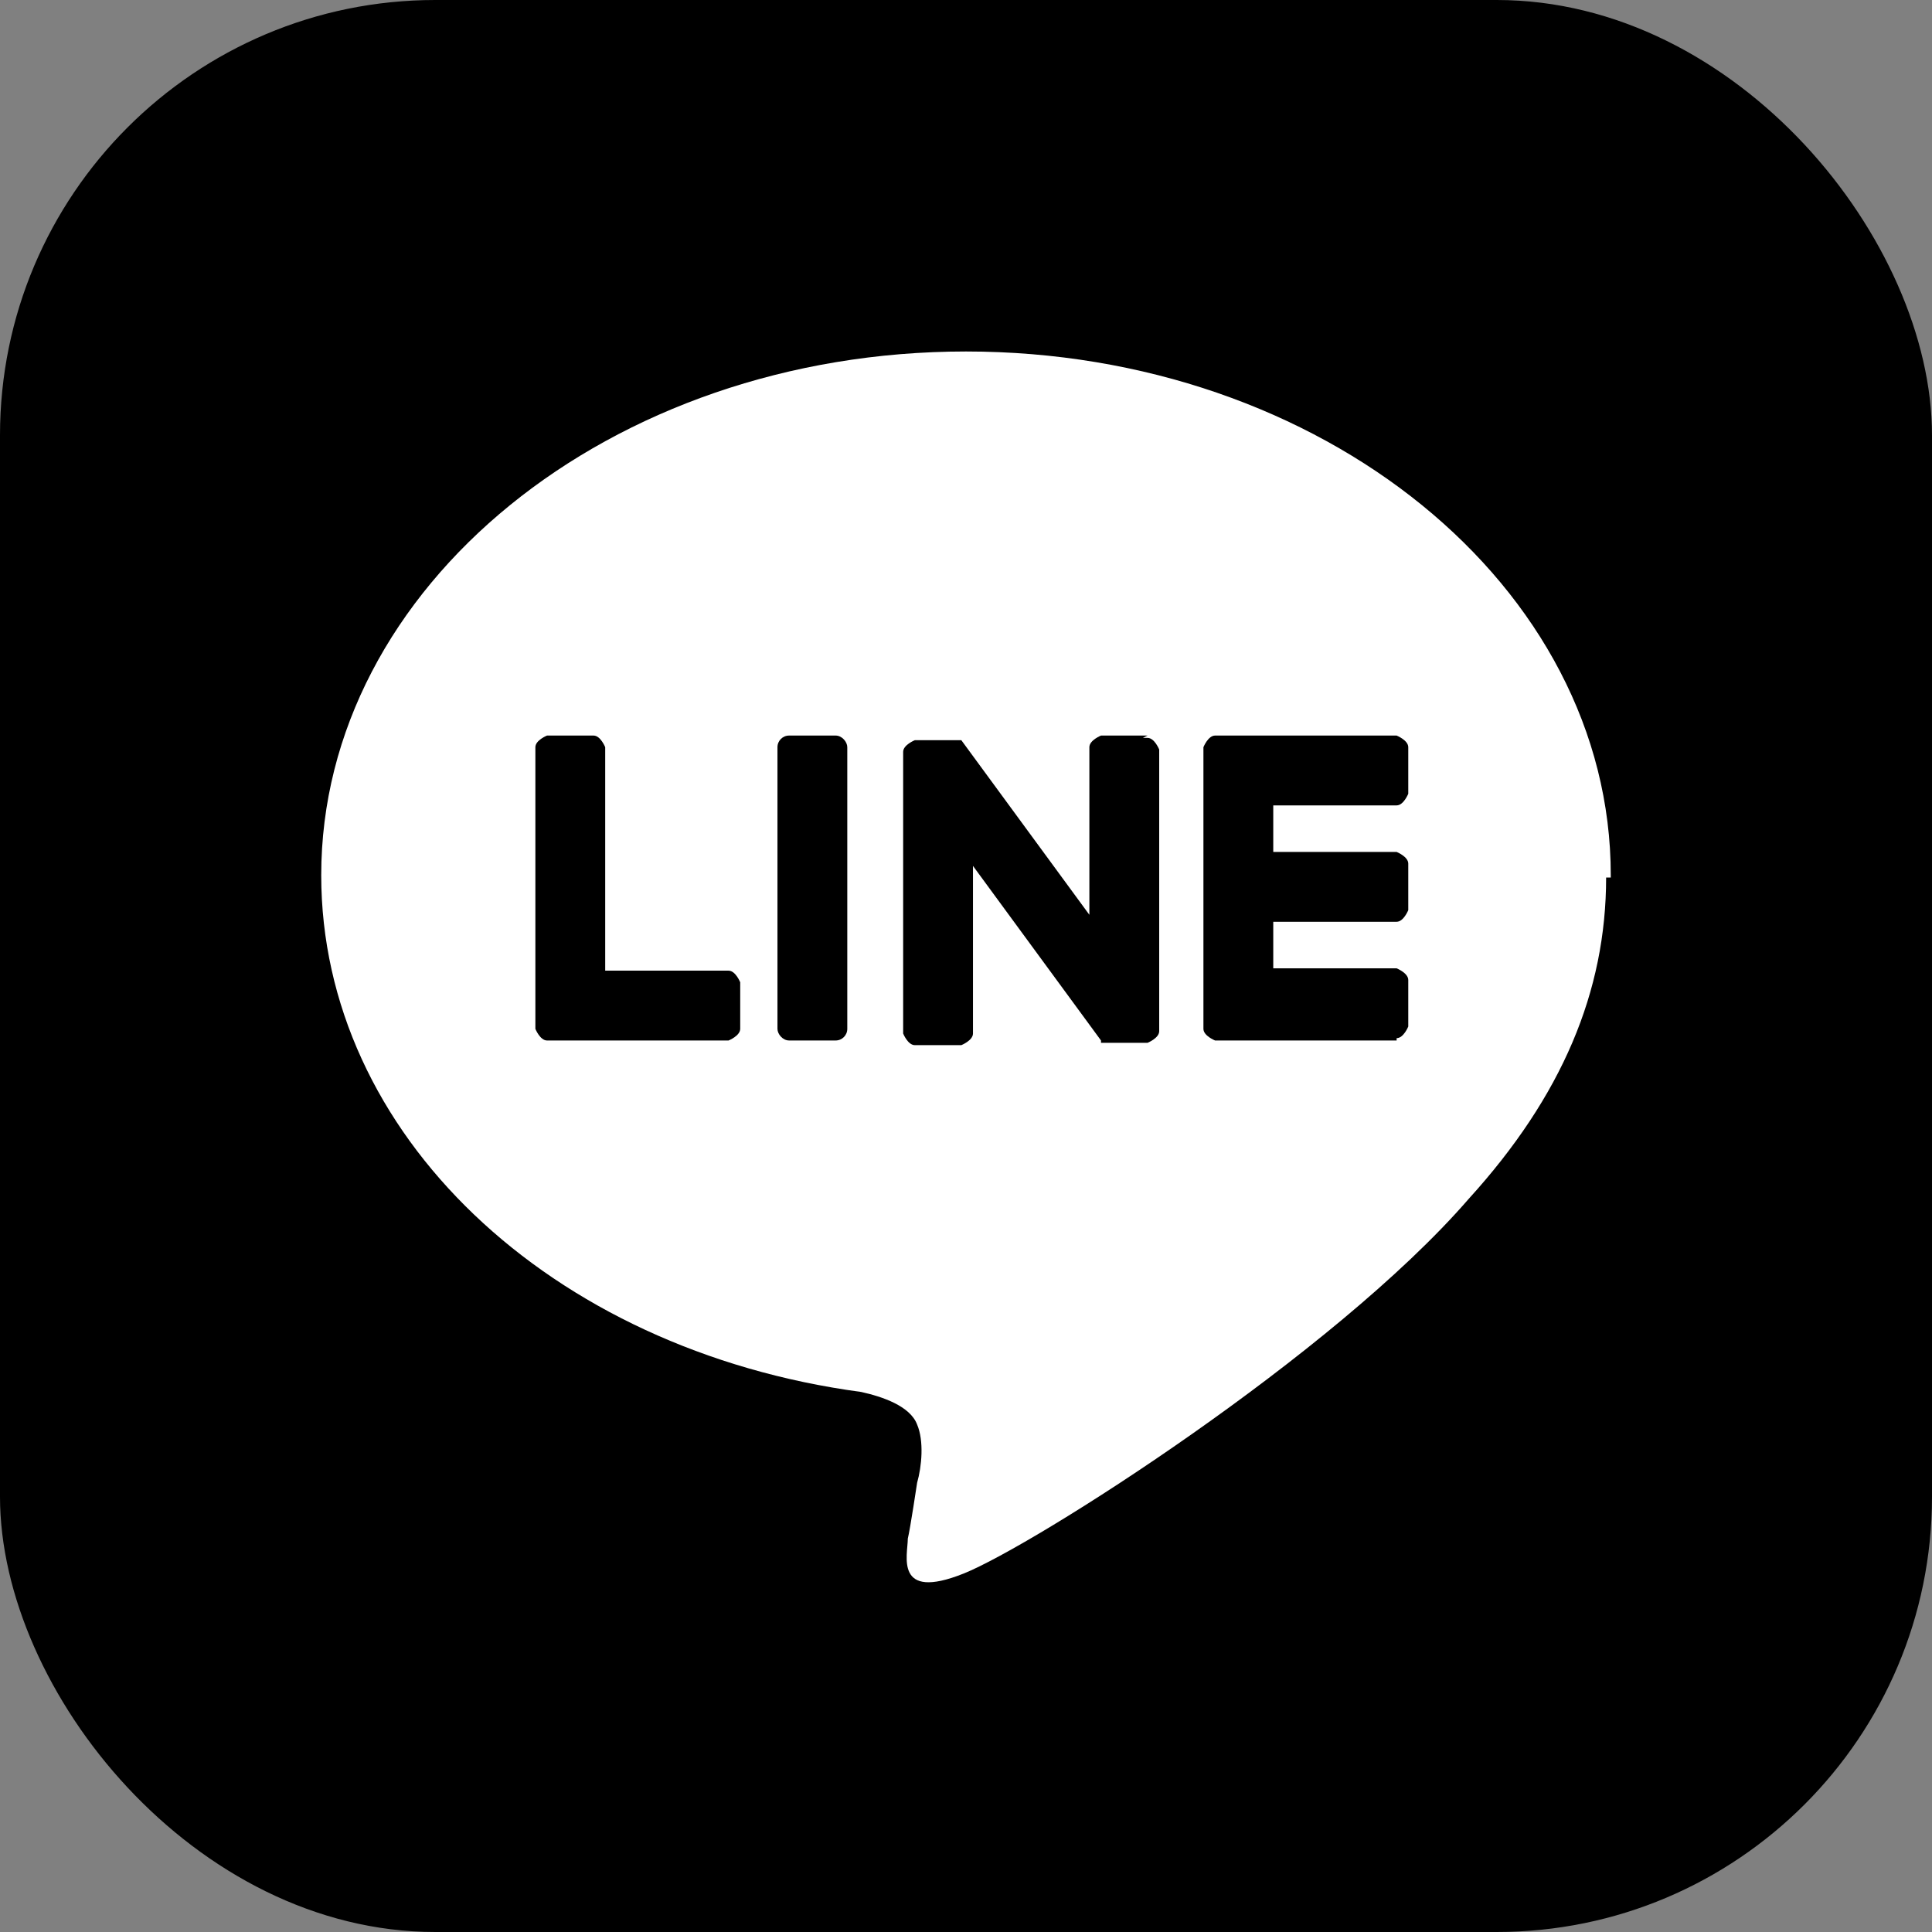 <?xml version="1.0" encoding="UTF-8"?>
<svg id="Layer_1" data-name="Layer 1" xmlns="http://www.w3.org/2000/svg" viewBox="0 0 8.3 8.3">
  <rect x="0" y="0" width="8.3" height="8.3" fill="#808080" stroke="none"/>
  <defs>
    <style>
      .cls-1 {
        fill: #000;
      }

      .cls-1, .cls-2 {
        stroke-width: 0px;
      }

      .cls-2 {
        fill: #fff;
      }
    </style>
  </defs>
  <g id="_レイヤー_1" data-name=" レイヤー 1">
    <g>
      <rect class="cls-1" width="8.3" height="8.3" rx="1.87" ry="1.87"/>
      <g>
        <path class="cls-2" d="M6.92,3.76c0-1.24-1.24-2.25-2.77-2.25S1.38,2.52,1.38,3.76c0,1.11.98,2.04,2.32,2.22.09.02.21.06.24.14.03.07.02.18,0,.25,0,0-.03.2-.04.24,0,.07-.06.27.24.15.3-.12,1.59-.94,2.17-1.61h0c.4-.44.59-.89.59-1.38h.02Z"/>
        <g>
          <path class="cls-1" d="M6,4.47h-.78s-.05-.02-.05-.05h0v-1.21h0s.02-.05.05-.05h.78s.05.02.05.05v.2s-.02.05-.05.05h-.53v.2h.53s.05.02.05.05v.2s-.02.05-.05.05h-.53v.2h.53s.05.02.05.05v.2s-.02.05-.05.05h0Z"/>
          <path class="cls-1" d="M3.13,4.47s.05-.02.05-.05v-.2s-.02-.05-.05-.05h-.53v-.96s-.02-.05-.05-.05h-.2s-.05.02-.05.05v1.21h0s.02.05.05.05h.78Z"/>
          <rect class="cls-1" x="3.34" y="3.16" width=".3" height="1.31" rx=".05" ry=".05"/>
          <path class="cls-1" d="M4.93,3.16h-.2s-.05.02-.05.05v.72l-.55-.75h-.2s-.05.02-.05.05v1.21s.02.05.05.05h.2s.05-.02.05-.05v-.72l.55.75h0s0,.01,0,.01h.2s.05-.02.05-.05v-1.21s-.02-.05-.05-.05h-.02Z"/>
        </g>
      </g>
    </g>
  </g>
</svg>